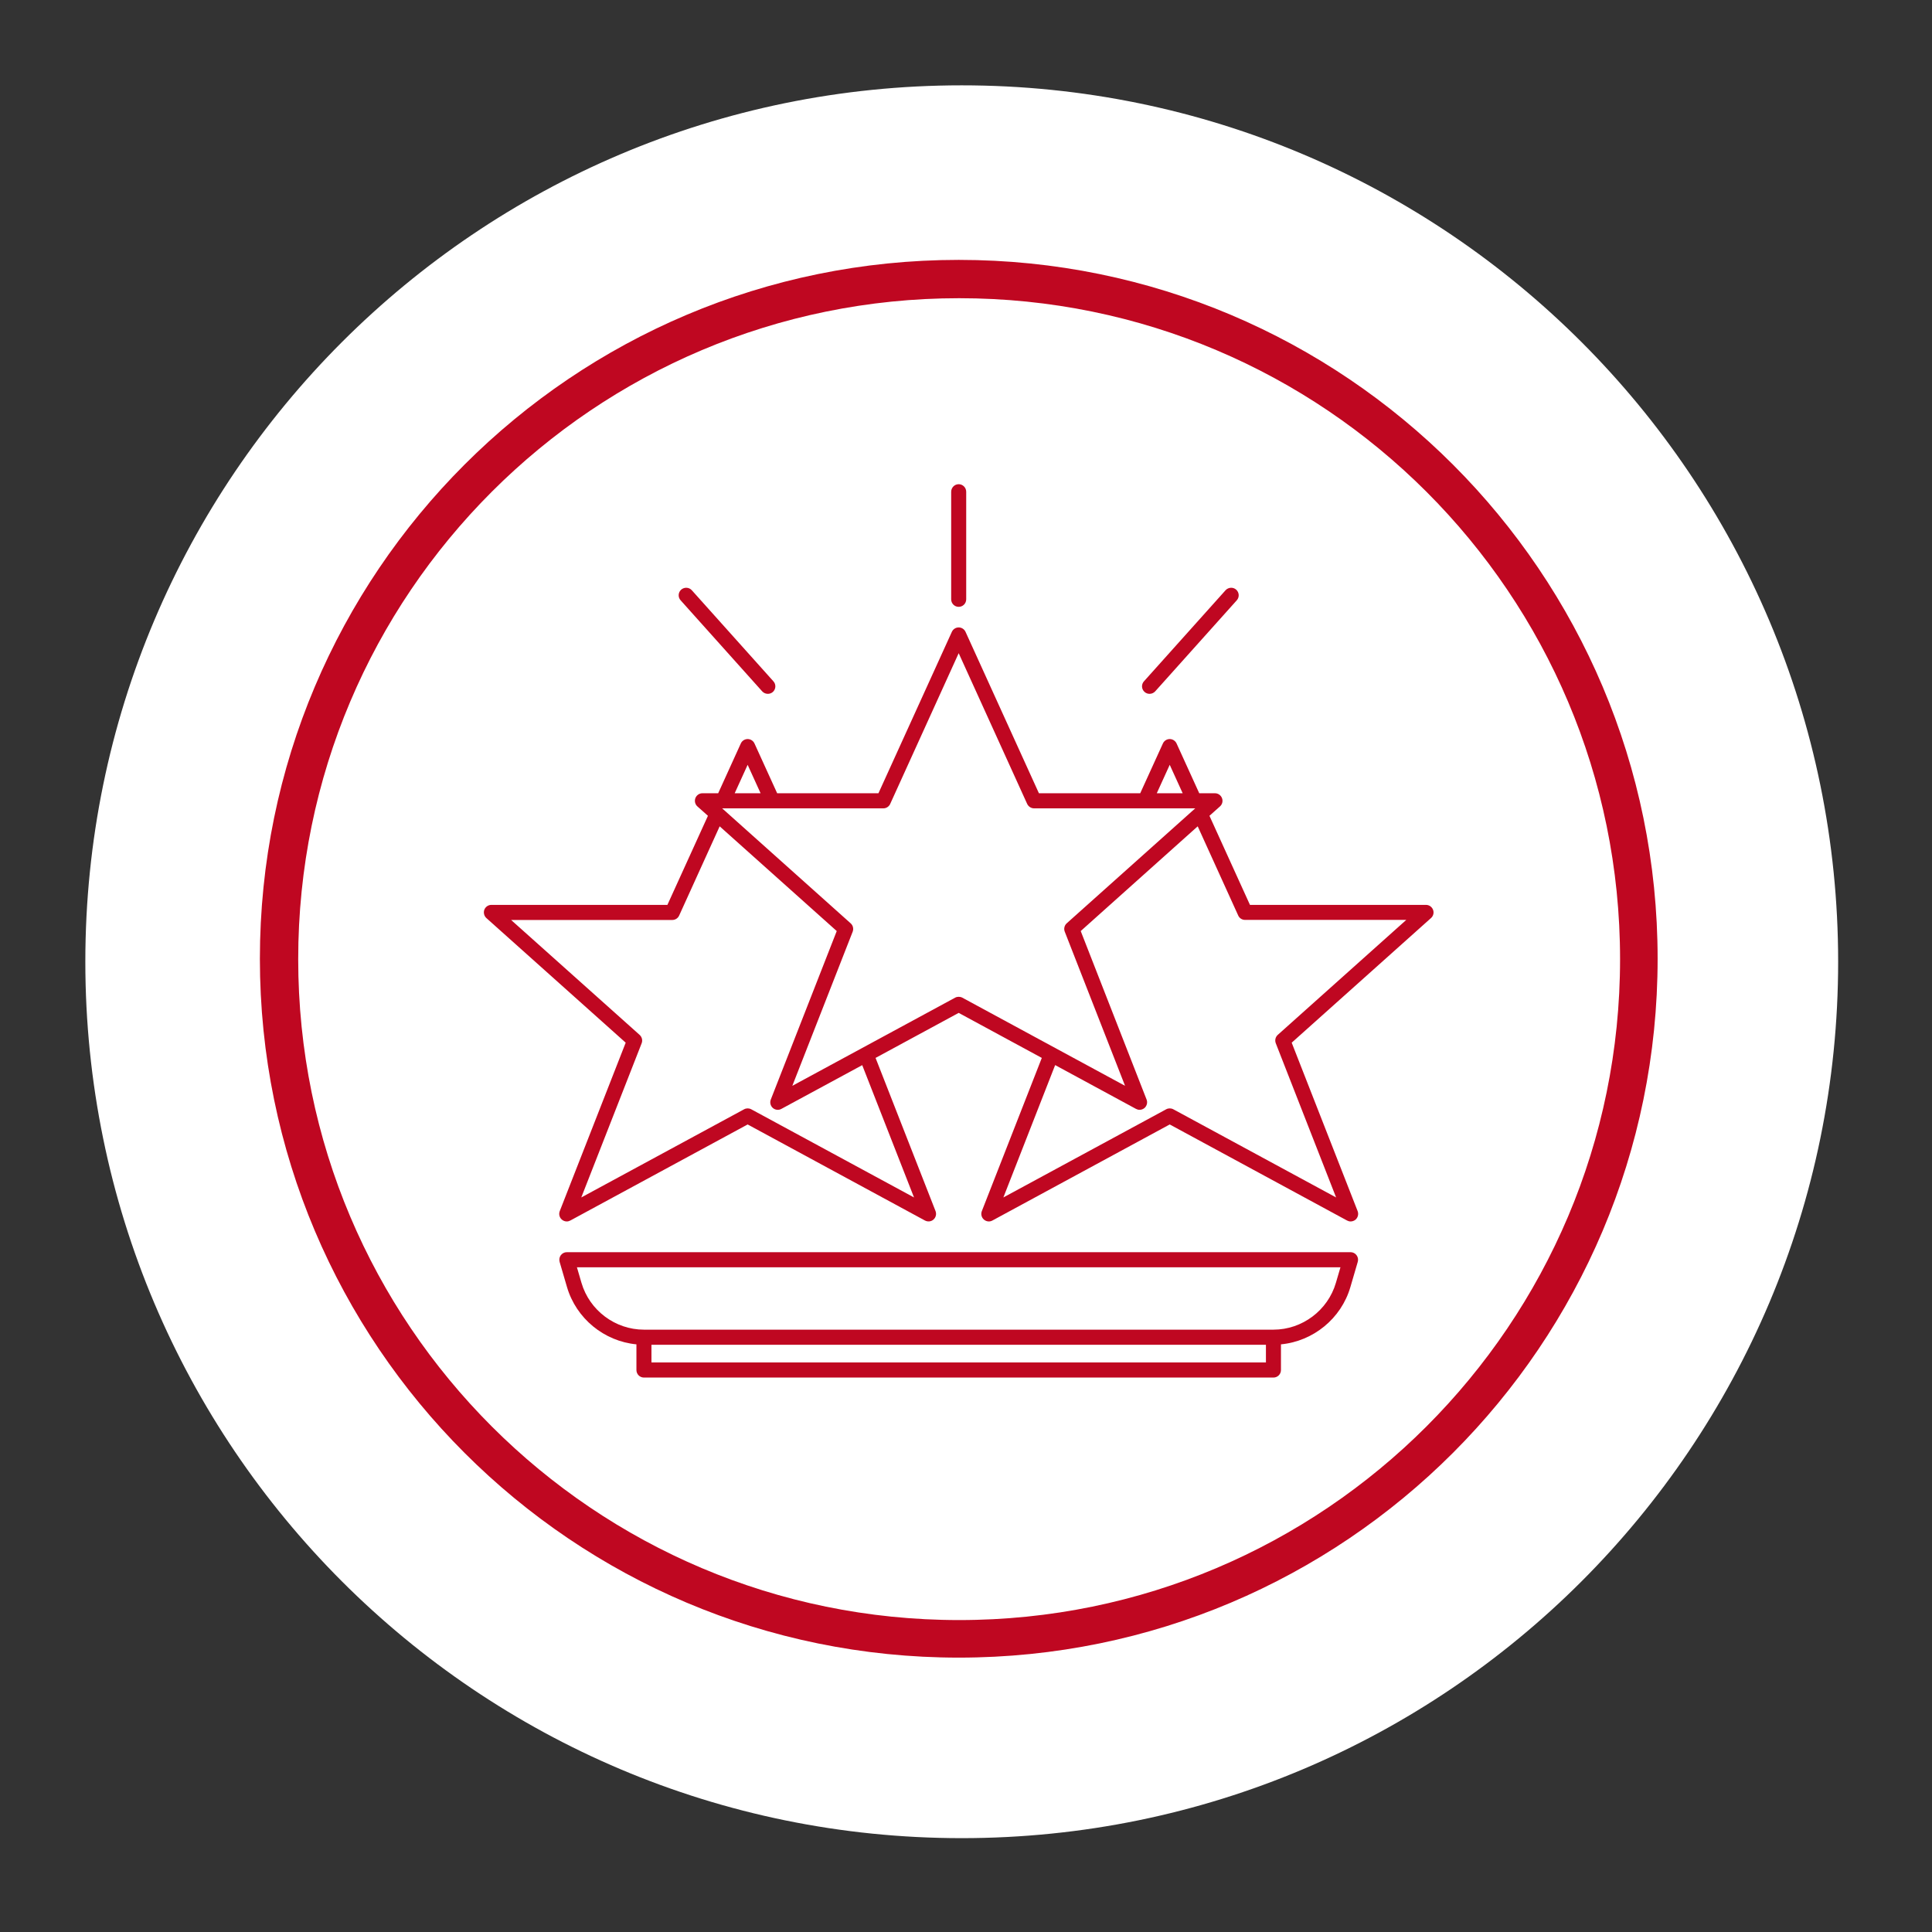 <svg xmlns="http://www.w3.org/2000/svg" xmlns:xlink="http://www.w3.org/1999/xlink" width="150" zoomAndPan="magnify" viewBox="0 0 112.5 112.5" height="150" preserveAspectRatio="xMidYMid meet" version="1.2"><rect x="0" y="0" width="112.5" height="112.5" fill="#333333" stroke="none"/><defs><clipPath id="d45413c913"><path d="M 4.969 4.969 L 107.035 4.969 L 107.035 107.035 L 4.969 107.035 Z M 4.969 4.969 "/></clipPath><clipPath id="fdc82407fe"><path d="M 56 4.969 C 27.816 4.969 4.969 27.816 4.969 56 C 4.969 84.188 27.816 107.035 56 107.035 C 84.188 107.035 107.035 84.188 107.035 56 C 107.035 27.816 84.188 4.969 56 4.969 Z M 56 4.969 "/></clipPath><clipPath id="f902c73571"><path d="M 15.133 15.133 L 96.867 15.133 L 96.867 96.867 L 15.133 96.867 Z M 15.133 15.133 "/></clipPath><clipPath id="579b62648b"><path d="M 56 15.133 C 33.43 15.133 15.133 33.43 15.133 56 C 15.133 78.57 33.43 96.867 56 96.867 C 78.57 96.867 96.867 78.57 96.867 56 C 96.867 33.43 78.57 15.133 56 15.133 Z M 56 15.133 "/></clipPath><clipPath id="23db56c915"><path d="M 15.133 15.133 L 96.523 15.133 L 96.523 96.523 L 15.133 96.523 Z M 15.133 15.133 "/></clipPath><clipPath id="829422d9d7"><path d="M 55.828 15.133 C 33.352 15.133 15.133 33.352 15.133 55.828 C 15.133 78.301 33.352 96.523 55.828 96.523 C 78.301 96.523 96.523 78.301 96.523 55.828 C 96.523 33.352 78.301 15.133 55.828 15.133 Z M 55.828 15.133 "/></clipPath><clipPath id="f743ae8349"><path d="M 28.133 36 L 84 36 L 84 72 L 28.133 72 Z M 28.133 36 "/></clipPath><clipPath id="9a01ec2b16"><path d="M 55 28.066 L 57 28.066 L 57 36 L 55 36 Z M 55 28.066 "/></clipPath><clipPath id="0e1390baa6"><path d="M 32 72 L 80 72 L 80 80.336 L 32 80.336 Z M 32 72 "/></clipPath></defs><g id="32b87a9d8d"><g clip-rule="nonzero" clip-path="url(#d45413c913)"><g clip-rule="nonzero" clip-path="url(#fdc82407fe)"><path style=" stroke:none;fill-rule:nonzero;fill:#ffffff;fill-opacity:1;" d="M 4.969 4.969 L 107.035 4.969 L 107.035 107.035 L 4.969 107.035 Z M 4.969 4.969 "/></g></g><g clip-rule="nonzero" clip-path="url(#f902c73571)"><g clip-rule="nonzero" clip-path="url(#579b62648b)"><path style=" stroke:none;fill-rule:nonzero;fill:#ffffff;fill-opacity:1;" d="M 15.133 15.133 L 96.867 15.133 L 96.867 96.867 L 15.133 96.867 Z M 15.133 15.133 "/></g></g><g clip-rule="nonzero" clip-path="url(#23db56c915)"><g clip-rule="nonzero" clip-path="url(#829422d9d7)"><path style="fill:none;stroke-width:6;stroke-linecap:butt;stroke-linejoin:miter;stroke:#bf0721;stroke-opacity:1;stroke-miterlimit:4;" d="M 54.728 -0.001 C 24.5 -0.001 -0.001 24.5 -0.001 54.728 C -0.001 84.949 24.5 109.456 54.728 109.456 C 84.949 109.456 109.456 84.949 109.456 54.728 C 109.456 24.5 84.949 -0.001 54.728 -0.001 Z M 54.728 -0.001 " transform="matrix(0.744,0,0,0.744,15.133,15.133)"/></g></g><g clip-rule="nonzero" clip-path="url(#f743ae8349)"><path style=" stroke:none;fill-rule:nonzero;fill:#bf0721;fill-opacity:1;" d="M 83.445 52.973 C 83.379 52.805 83.219 52.691 83.035 52.691 L 72.785 52.691 L 70.426 47.504 L 71.039 46.957 C 71.176 46.836 71.223 46.645 71.156 46.473 C 71.09 46.305 70.93 46.191 70.746 46.191 L 69.832 46.191 L 68.512 43.293 C 68.441 43.137 68.285 43.035 68.113 43.035 C 67.941 43.035 67.785 43.137 67.715 43.293 L 66.395 46.191 L 60.496 46.191 L 56.223 36.793 C 56.152 36.637 55.996 36.535 55.824 36.535 C 55.652 36.535 55.496 36.637 55.426 36.793 L 51.152 46.191 L 45.254 46.191 L 43.934 43.293 C 43.863 43.137 43.707 43.035 43.535 43.035 C 43.363 43.035 43.207 43.137 43.137 43.293 L 41.82 46.191 L 40.902 46.191 C 40.719 46.191 40.559 46.305 40.492 46.473 C 40.43 46.645 40.473 46.836 40.609 46.957 L 41.223 47.504 L 38.863 52.691 L 28.613 52.691 C 28.434 52.691 28.27 52.801 28.203 52.973 C 28.141 53.141 28.188 53.336 28.32 53.457 L 36.434 60.715 L 32.594 70.523 C 32.527 70.695 32.574 70.891 32.711 71.012 C 32.793 71.086 32.898 71.125 33.004 71.125 C 33.074 71.125 33.145 71.105 33.211 71.07 L 43.535 65.477 L 53.859 71.07 C 54.023 71.156 54.223 71.137 54.359 71.012 C 54.496 70.891 54.543 70.695 54.477 70.523 L 50.984 61.602 L 55.824 58.98 L 60.664 61.602 L 57.172 70.523 C 57.105 70.695 57.152 70.891 57.289 71.012 C 57.43 71.137 57.629 71.16 57.789 71.07 L 68.113 65.477 L 78.438 71.07 C 78.504 71.105 78.574 71.125 78.645 71.125 C 78.75 71.125 78.855 71.086 78.938 71.016 C 79.074 70.891 79.121 70.695 79.055 70.523 L 75.215 60.715 L 83.328 53.457 C 83.465 53.336 83.512 53.145 83.445 52.973 Z M 68.113 44.535 L 68.867 46.191 L 67.359 46.191 Z M 43.535 44.535 L 44.289 46.191 L 42.781 46.191 Z M 53.223 69.727 L 43.746 64.594 C 43.613 64.523 43.457 64.523 43.328 64.594 L 33.848 69.727 L 37.363 60.75 C 37.43 60.578 37.383 60.387 37.246 60.262 L 29.762 53.57 L 39.148 53.57 C 39.32 53.57 39.477 53.469 39.547 53.312 L 41.906 48.117 L 48.723 54.215 L 44.883 64.027 C 44.816 64.199 44.863 64.391 45 64.516 C 45.141 64.637 45.34 64.66 45.5 64.57 L 50.207 62.023 Z M 55.824 58.043 C 55.754 58.043 55.68 58.059 55.617 58.094 L 46.137 63.227 L 49.652 54.25 C 49.715 54.082 49.672 53.887 49.535 53.766 L 42.051 47.07 L 51.438 47.07 C 51.609 47.07 51.766 46.969 51.836 46.812 L 55.824 38.035 L 59.812 46.812 C 59.887 46.969 60.043 47.07 60.215 47.07 L 69.598 47.07 L 62.113 53.766 C 61.98 53.887 61.934 54.082 62 54.25 L 65.512 63.227 L 56.035 58.094 C 55.969 58.059 55.898 58.043 55.824 58.043 Z M 74.402 60.262 C 74.266 60.387 74.223 60.578 74.289 60.75 L 77.801 69.727 L 68.324 64.594 C 68.191 64.523 68.035 64.523 67.906 64.594 L 58.426 69.727 L 61.441 62.02 L 66.148 64.57 C 66.215 64.605 66.285 64.625 66.359 64.625 C 66.461 64.625 66.566 64.586 66.648 64.516 C 66.785 64.391 66.832 64.195 66.766 64.027 L 62.93 54.215 L 69.742 48.117 L 72.102 53.312 C 72.172 53.469 72.328 53.566 72.504 53.566 L 81.887 53.566 Z M 74.402 60.262 "/></g><g clip-rule="nonzero" clip-path="url(#9a01ec2b16)"><path style=" stroke:none;fill-rule:nonzero;fill:#bf0721;fill-opacity:1;" d="M 55.824 35.336 C 56.066 35.336 56.262 35.141 56.262 34.898 L 56.262 28.637 C 56.262 28.395 56.066 28.195 55.824 28.195 C 55.582 28.195 55.387 28.395 55.387 28.637 L 55.387 34.898 C 55.387 35.141 55.582 35.336 55.824 35.336 Z M 55.824 35.336 "/></g><path style=" stroke:none;fill-rule:nonzero;fill:#bf0721;fill-opacity:1;" d="M 44.383 40.258 C 44.469 40.352 44.59 40.402 44.711 40.402 C 44.816 40.402 44.918 40.367 45.004 40.293 C 45.184 40.129 45.199 39.852 45.035 39.672 L 40.285 34.371 C 40.125 34.191 39.848 34.176 39.664 34.336 C 39.484 34.5 39.469 34.777 39.633 34.957 Z M 44.383 40.258 "/><path style=" stroke:none;fill-rule:nonzero;fill:#bf0721;fill-opacity:1;" d="M 66.938 40.402 C 67.059 40.402 67.18 40.352 67.266 40.258 L 72.016 34.957 C 72.18 34.777 72.164 34.5 71.984 34.336 C 71.805 34.176 71.527 34.191 71.363 34.371 L 66.613 39.672 C 66.449 39.852 66.465 40.129 66.645 40.289 C 66.73 40.367 66.836 40.402 66.938 40.402 Z M 66.938 40.402 "/><g clip-rule="nonzero" clip-path="url(#0e1390baa6)"><path style=" stroke:none;fill-rule:nonzero;fill:#bf0721;fill-opacity:1;" d="M 78.641 72.914 L 33.008 72.914 C 32.871 72.914 32.742 72.977 32.656 73.09 C 32.574 73.199 32.551 73.344 32.586 73.477 L 33.016 74.945 C 33.555 76.781 35.18 78.102 37.059 78.281 L 37.059 79.777 C 37.059 80.02 37.254 80.215 37.496 80.215 L 74.152 80.215 C 74.395 80.215 74.59 80.02 74.59 79.777 L 74.59 78.281 C 76.469 78.102 78.098 76.781 78.633 74.945 L 79.062 73.477 C 79.102 73.344 79.074 73.199 78.992 73.09 C 78.91 72.977 78.777 72.914 78.641 72.914 Z M 37.934 79.336 L 37.934 78.305 L 73.715 78.305 L 73.715 79.336 Z M 77.789 74.699 C 77.32 76.305 75.824 77.426 74.152 77.426 L 37.496 77.426 C 35.824 77.426 34.328 76.305 33.859 74.699 L 33.594 73.793 L 78.055 73.793 Z M 77.789 74.699 "/></g></g></svg>